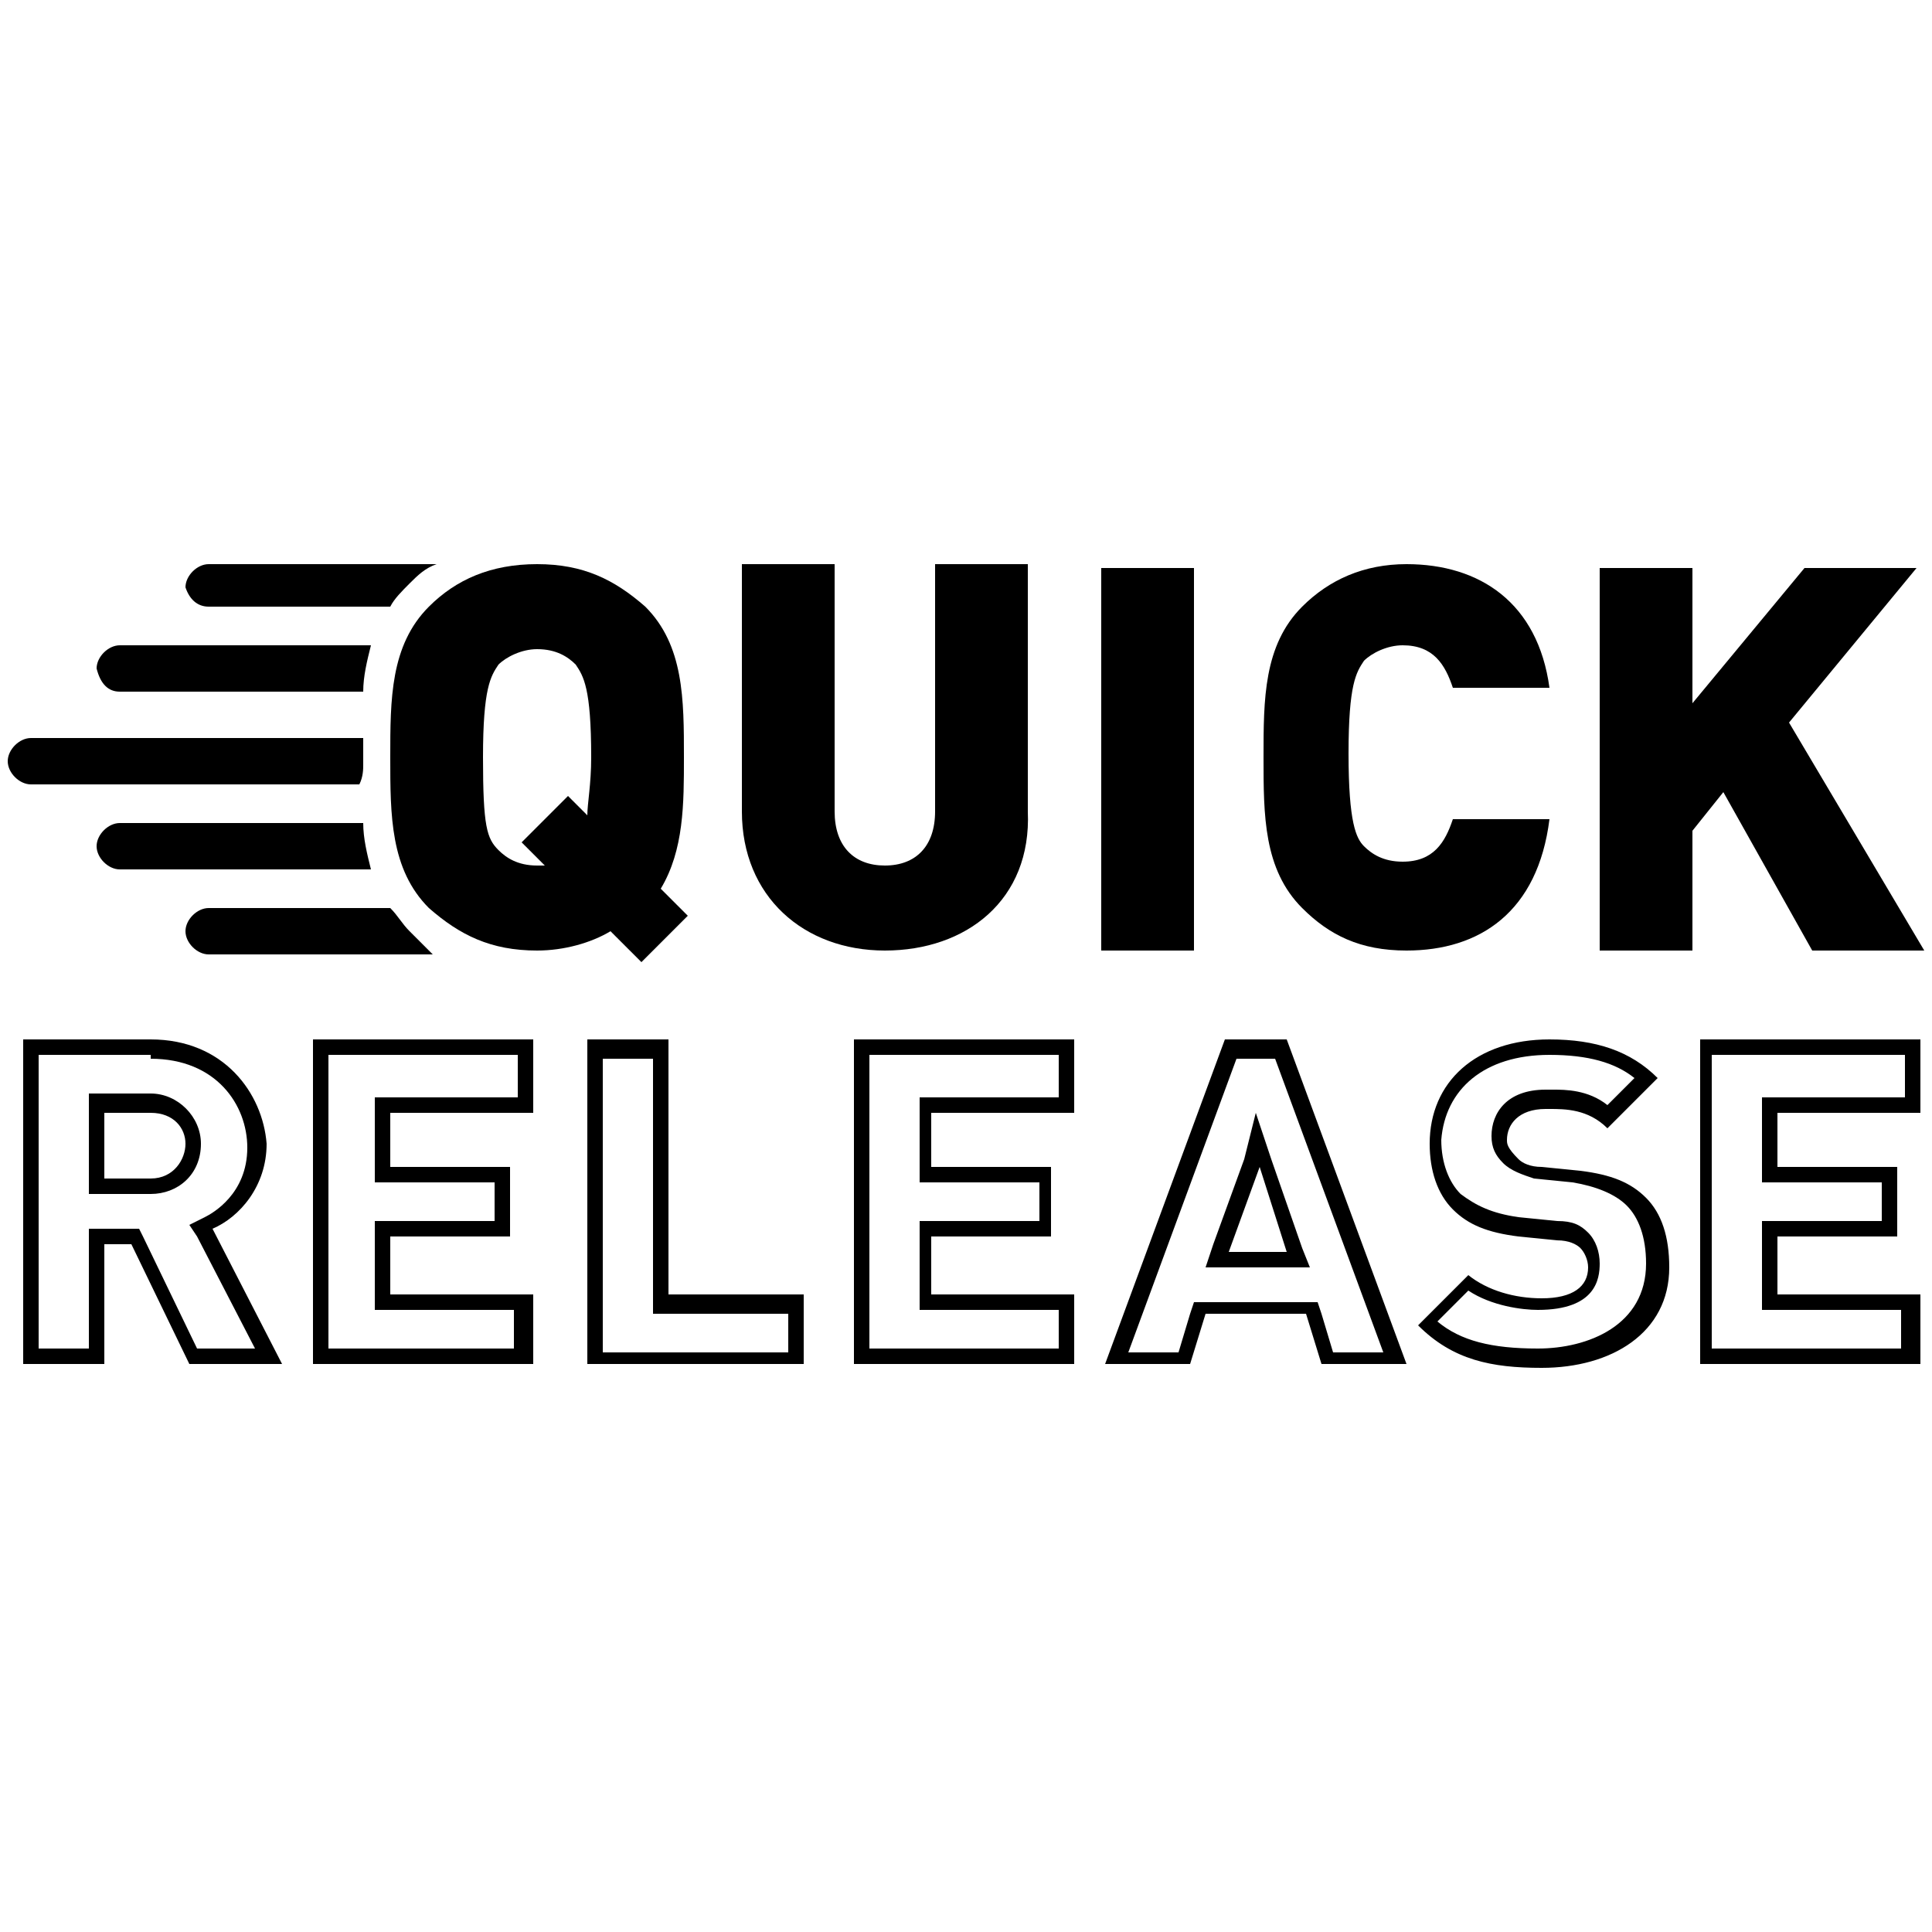 <?xml version="1.0" encoding="utf-8"?>
<!-- Generator: Adobe Illustrator 26.3.1, SVG Export Plug-In . SVG Version: 6.00 Build 0)  -->
<svg version="1.1" id="Calque_1" xmlns="http://www.w3.org/2000/svg" xmlns:xlink="http://www.w3.org/1999/xlink" x="0px" y="0px"
	 viewBox="0 0 50 50" style="enable-background:new 0 0 50 50;" xml:space="preserve">
<g>
	<path d="M14.9,17.2c-0.2-0.2-0.5-0.4-1-0.4c-0.4,0-0.8,0.2-1,0.4c-0.2,0.3-0.4,0.6-0.4,2.4c0,1.8,0.1,2.1,0.4,2.4
		c0.2,0.2,0.5,0.4,1,0.4c0.1,0,0.1,0,0.2,0l-0.6-0.6l1.2-1.2l0.5,0.5c0-0.3,0.1-0.8,0.1-1.5C15.3,17.8,15.1,17.5,14.9,17.2
		 M16.6,24.9l-0.8-0.8c-0.5,0.3-1.2,0.5-1.9,0.5c-1.2,0-2-0.4-2.8-1.1c-1-1-1-2.4-1-3.9s0-2.9,1-3.9c0.7-0.7,1.6-1.1,2.8-1.1
		c1.2,0,2,0.4,2.8,1.1c1,1,1,2.4,1,3.9c0,1.2,0,2.4-0.6,3.4l0.7,0.7L16.6,24.9z"/>
	<path d="M22.9,24.6c-2.1,0-3.7-1.4-3.7-3.6v-6.4h2.4V21c0,0.9,0.5,1.4,1.3,1.4c0.8,0,1.3-0.5,1.3-1.4v-6.4h2.4v6.4
		C26.7,23.3,25,24.6,22.9,24.6"/>
	<rect x="28.5" y="14.7" width="2.4" height="9.9"/>
	<path d="M36.4,24.6c-1.2,0-2-0.4-2.7-1.1c-1-1-1-2.4-1-3.9c0-1.5,0-2.9,1-3.9c0.7-0.7,1.6-1.1,2.7-1.1c1.9,0,3.4,1,3.7,3.2h-2.5
		c-0.2-0.6-0.5-1.1-1.3-1.1c-0.4,0-0.8,0.2-1,0.4c-0.2,0.3-0.4,0.6-0.4,2.4c0,1.8,0.2,2.2,0.4,2.4c0.2,0.2,0.5,0.4,1,0.4
		c0.8,0,1.1-0.5,1.3-1.1h2.5C39.8,23.6,38.3,24.6,36.4,24.6"/>
	<polygon points="46.9,24.6 44.6,20.5 43.8,21.5 43.8,24.6 41.4,24.6 41.4,14.7 43.8,14.7 43.8,18.2 46.7,14.7 49.6,14.7 46.3,18.7 
		49.8,24.6 	"/>
	<path d="M2.7,30.5v-1.7h1.2c0.6,0,0.9,0.4,0.9,0.8c0,0.4-0.3,0.9-0.9,0.9H2.7z M3.9,26.9H0.6v8.4h2.1v-3.1h0.7l1.5,3.1h2.4
		l-1.8-3.5c0.7-0.3,1.4-1.1,1.4-2.2C6.8,28.3,5.8,26.9,3.9,26.9 M2.3,30.9h0.4h1.2c0.7,0,1.3-0.5,1.3-1.3c0-0.7-0.6-1.3-1.3-1.3H2.7
		H2.3v0.4v1.7V30.9z M3.9,27.4c1.7,0,2.5,1.2,2.5,2.3c0,1.2-0.9,1.7-1.1,1.8l-0.4,0.2L5.1,32l1.5,2.9H5.1L3.7,32l-0.1-0.2H3.4H2.7
		H2.3v0.4v2.7H1v-7.6H3.9z"/>
	<path d="M13.8,26.9H8.1v8.4h5.7v-1.8h-3.7V32h3.1v-1.8h-3.1v-1.4h3.7V26.9z M13.4,27.4v1h-3.2H9.7v0.4v1.4v0.4h0.4h2.7v1h-2.7H9.7
		V32v1.5v0.4h0.4h3.2v1H8.5v-7.6H13.4z"/>
	<path d="M17.3,26.9h-2.1v8.4h5.6v-1.8h-3.5V26.9z M16.9,27.4v6.2v0.4h0.4h3.1v1h-4.8v-7.6H16.9z"/>
	<path d="M27.8,26.9h-5.7v8.4h5.7v-1.8h-3.7V32h3.1v-1.8h-3.1v-1.4h3.7V26.9z M27.4,27.4v1h-3.2h-0.4v0.4v1.4v0.4h0.4h2.7v1h-2.7
		h-0.4V32v1.5v0.4h0.4h3.2v1h-4.9v-7.6H27.4z"/>
	<path d="M31.8,32.4l0.8-2.2l0.7,2.2H31.8z M33.3,26.9h-1.6l-3.1,8.4h2.2l0.4-1.3h2.6l0.4,1.3h2.2L33.3,26.9z M31.2,32.8h0.6h1.5
		h0.6l-0.2-0.5L32.9,30l-0.4-1.2L32.2,30l-0.8,2.2L31.2,32.8z M33,27.4l2.8,7.6h-1.3l-0.3-1l-0.1-0.3h-0.3h-2.6h-0.3L30.8,34l-0.3,1
		h-1.3l2.8-7.6H33z"/>
	<path d="M40.1,26.9c-1.9,0-3.1,1.1-3.1,2.7c0,0.7,0.2,1.3,0.6,1.7c0.4,0.4,0.9,0.6,1.7,0.7l1,0.1c0.3,0,0.5,0.1,0.6,0.2
		c0.1,0.1,0.2,0.3,0.2,0.5c0,0.5-0.4,0.8-1.2,0.8c-0.7,0-1.4-0.2-1.9-0.6l-1.3,1.3c0.9,0.9,1.9,1.1,3.2,1.1c1.8,0,3.3-0.9,3.3-2.6
		c0-0.8-0.2-1.4-0.6-1.8c-0.4-0.4-0.9-0.6-1.7-0.7l-1-0.1c-0.3,0-0.5-0.1-0.6-0.2C39,29.7,39,29.6,39,29.5c0-0.4,0.3-0.8,1-0.8
		c0,0,0.1,0,0.1,0c0.4,0,1,0,1.5,0.5l1.3-1.3C42.2,27.2,41.3,26.9,40.1,26.9 M40.1,27.3c1,0,1.7,0.2,2.2,0.6l-0.7,0.7
		c-0.5-0.4-1.1-0.4-1.4-0.4h-0.1H40c-1,0-1.4,0.6-1.4,1.2c0,0.3,0.1,0.5,0.3,0.7c0.2,0.2,0.5,0.3,0.8,0.4l1,0.1
		c0.6,0.1,1.1,0.3,1.4,0.6c0.3,0.3,0.5,0.8,0.5,1.5c0,1.6-1.5,2.2-2.8,2.2c-1.2,0-2-0.2-2.6-0.7l0.8-0.8c0.6,0.4,1.4,0.5,1.8,0.5
		c1.5,0,1.6-0.8,1.6-1.2c0-0.3-0.1-0.6-0.3-0.8c-0.2-0.2-0.4-0.3-0.8-0.3l-1-0.1c-0.7-0.1-1.1-0.3-1.5-0.6c-0.3-0.3-0.5-0.8-0.5-1.4
		C37.4,28.2,38.4,27.3,40.1,27.3"/>
	<path d="M49.7,26.9H44v8.4h5.7v-1.8H46V32h3.1v-1.8H46v-1.4h3.7V26.9z M49.3,27.4v1H46h-0.4v0.4v1.4v0.4H46h2.7v1H46h-0.4V32v1.5
		v0.4H46h3.2v1h-4.9v-7.6H49.3z"/>
	<path d="M3.1,17.9h6.3c0-0.4,0.1-0.8,0.2-1.2H3.1c-0.3,0-0.6,0.3-0.6,0.6C2.6,17.7,2.8,17.9,3.1,17.9"/>
	<path d="M5.4,15.7h4.7c0.1-0.2,0.3-0.4,0.5-0.6c0.2-0.2,0.4-0.4,0.7-0.5H5.4c-0.3,0-0.6,0.3-0.6,0.6C4.9,15.5,5.1,15.7,5.4,15.7"/>
	<path d="M9.4,19.8v-0.3c0-0.1,0-0.3,0-0.4H0.8c-0.3,0-0.6,0.3-0.6,0.6c0,0.3,0.3,0.6,0.6,0.6h8.5C9.4,20.1,9.4,19.9,9.4,19.8"/>
	<path d="M9.4,21.3H3.1c-0.3,0-0.6,0.3-0.6,0.6c0,0.3,0.3,0.6,0.6,0.6h6.5C9.5,22.1,9.4,21.7,9.4,21.3"/>
	<path d="M10.6,24.1c-0.2-0.2-0.3-0.4-0.5-0.6H5.4c-0.3,0-0.6,0.3-0.6,0.6c0,0.3,0.3,0.6,0.6,0.6h5.8C11,24.5,10.8,24.3,10.6,24.1"
		/>
</g>
</svg>
